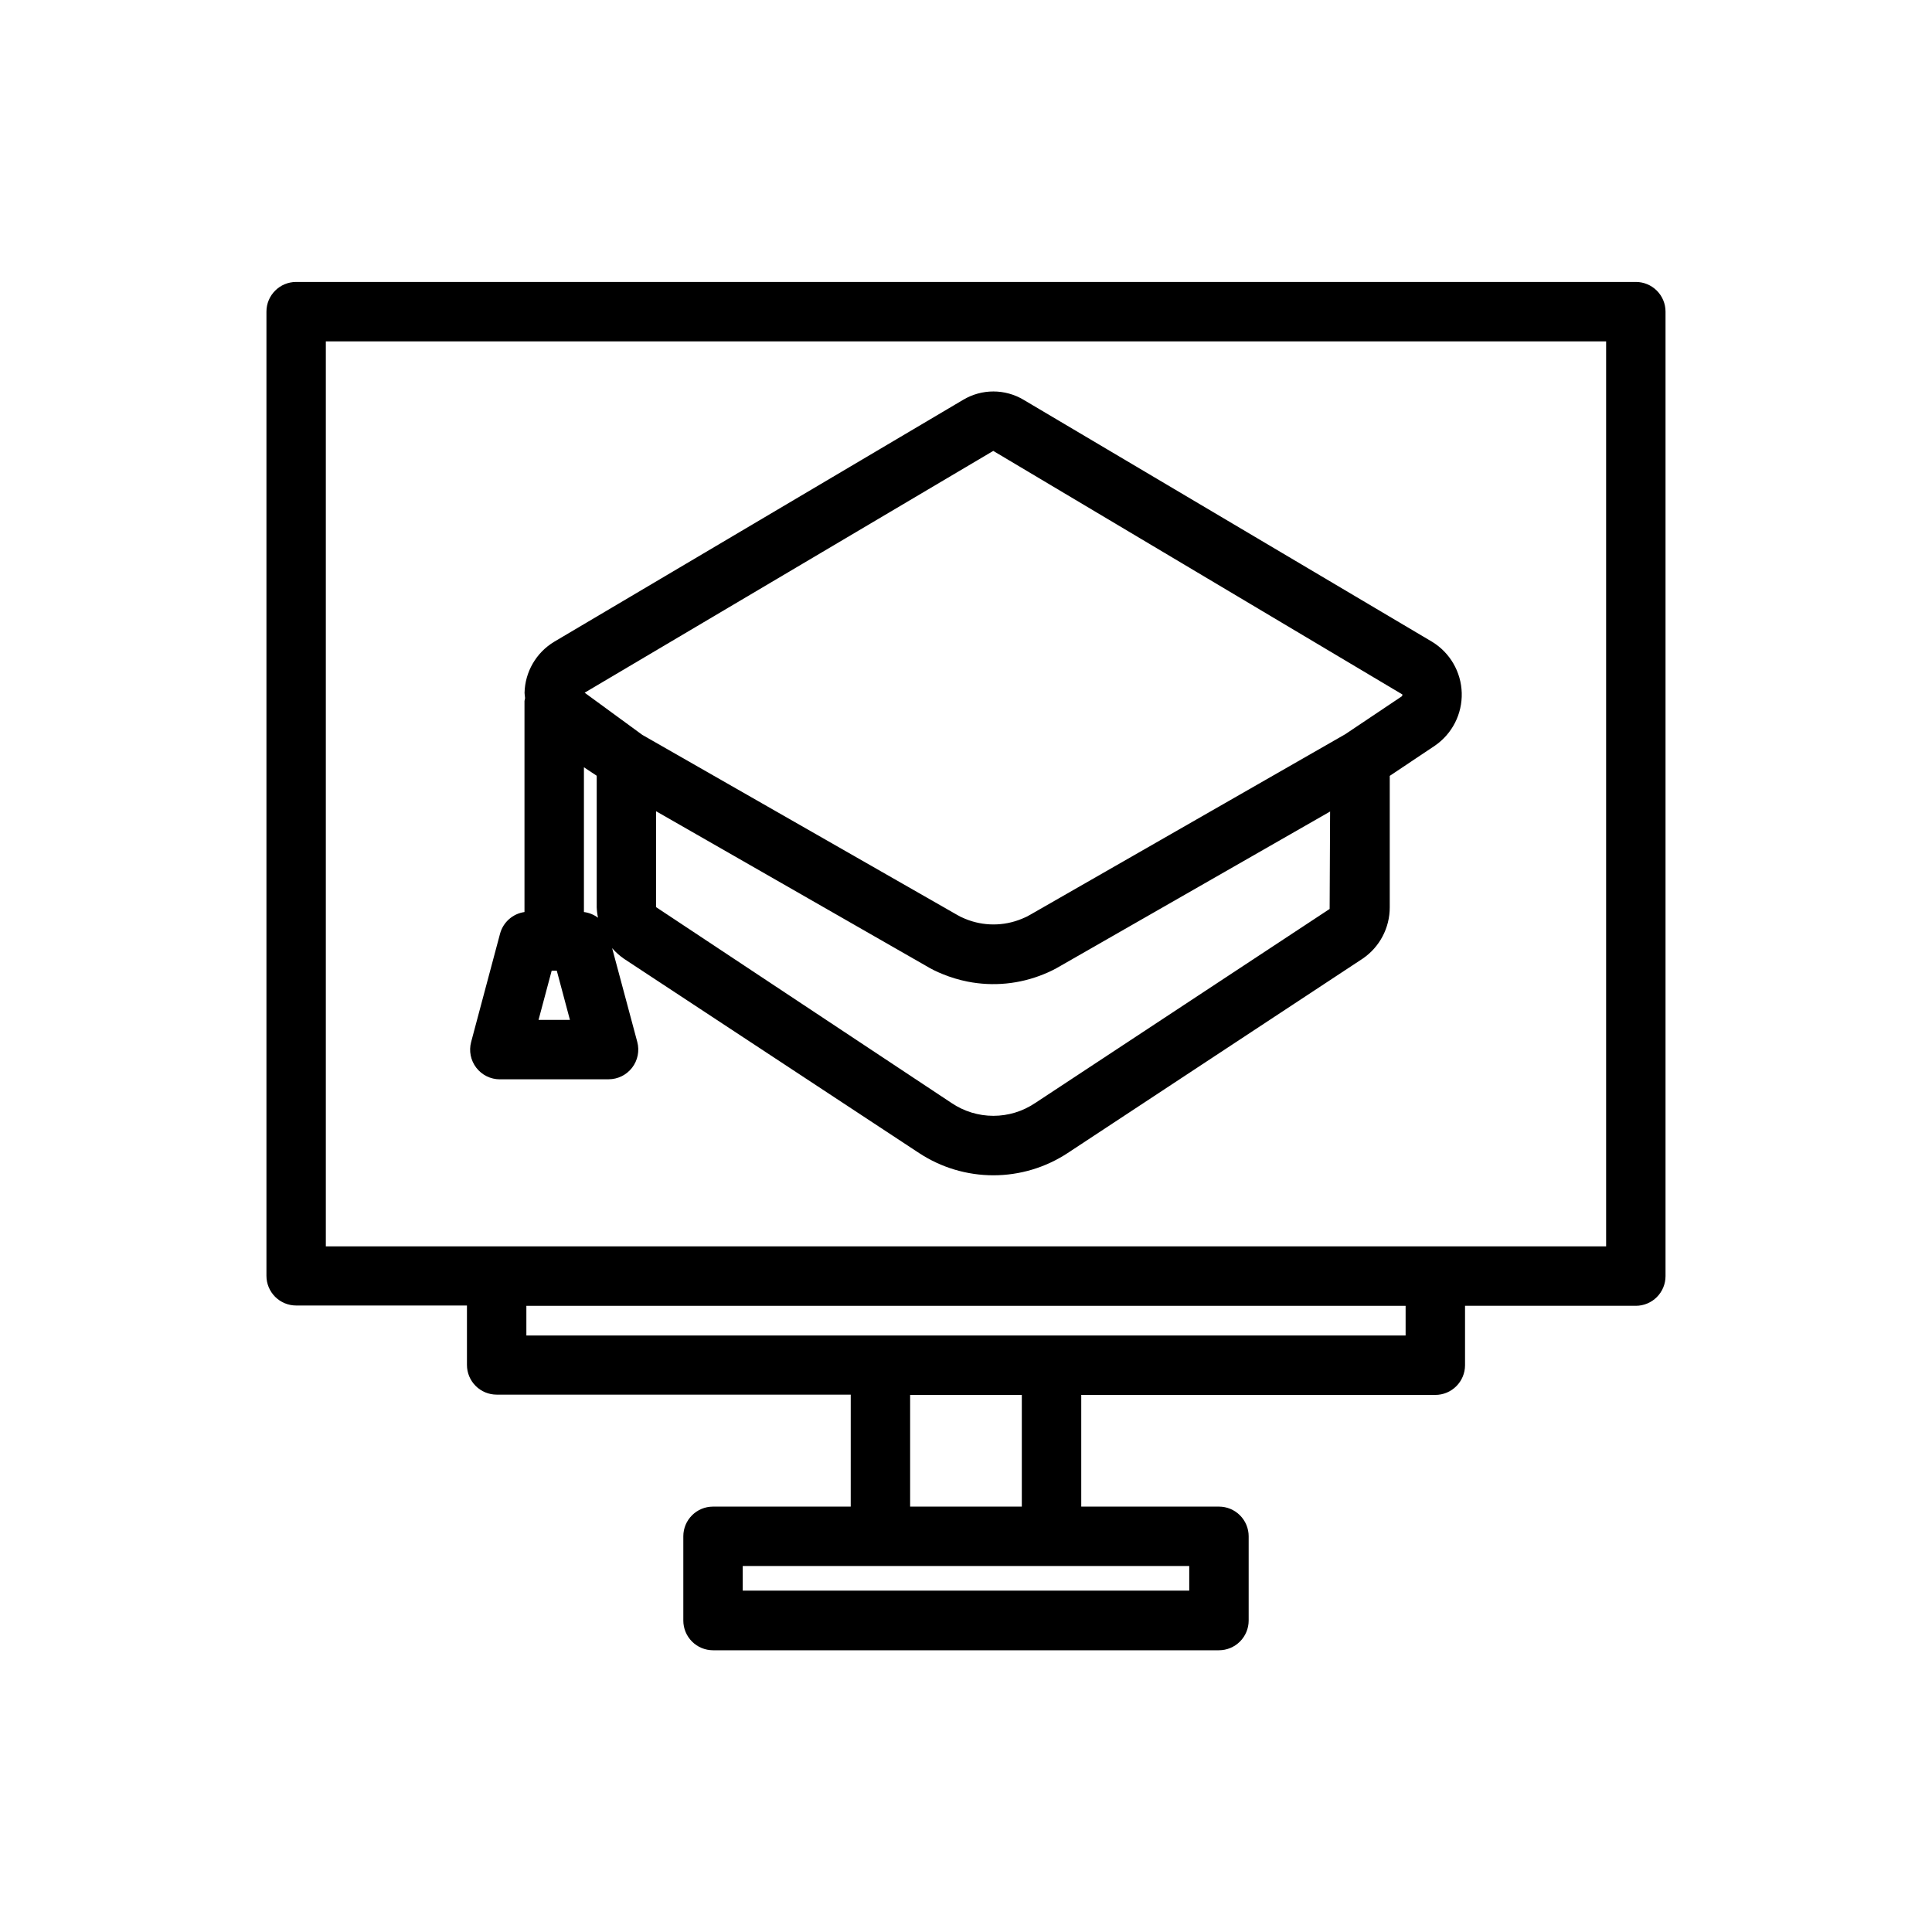 <?xml version="1.0" encoding="UTF-8"?>
<!-- The Best Svg Icon site in the world: iconSvg.co, Visit us! https://iconsvg.co -->
<svg fill="#000000" width="800px" height="800px" version="1.1" viewBox="144 144 512 512" xmlns="http://www.w3.org/2000/svg">
 <g>
  <path d="m276.47 430.02h28.812-0.004c2.445 0 4.754-1.141 6.242-3.078 1.492-1.941 1.996-4.461 1.363-6.824l-6.66-24.848c0.926 1.07 1.984 2.016 3.148 2.82l78.199 51.484h0.004c5.84 3.844 12.684 5.891 19.68 5.891 6.992 0 13.836-2.047 19.68-5.891l78.199-51.531c4.496-3.066 7.176-8.164 7.164-13.602v-34.828l11.934-7.981c4.606-3.148 7.293-8.414 7.144-13.988-0.148-5.57-3.117-10.688-7.883-13.582l-108.23-64.109c-2.418-1.445-5.188-2.211-8.004-2.211-2.82 0-5.586 0.766-8.008 2.211l-108.37 64.109c-4.777 2.867-7.75 7.984-7.871 13.559 0 0.473 0.109 0.898 0.141 1.371v-0.004c-0.066 0.262-0.117 0.523-0.156 0.789v55.922c-3.078 0.441-5.609 2.656-6.453 5.652l-7.684 28.781c-0.633 2.363-0.129 4.883 1.359 6.824 1.492 1.941 3.797 3.078 6.246 3.078zm10.25-15.742 3.481-13.035h1.355l3.481 13.035zm12.027-28.574v-38.371l3.387 2.25v34.762h-0.004c0.031 0.965 0.148 1.922 0.348 2.867-1.094-0.82-2.379-1.34-3.731-1.512zm197.62-0.82-78.09 51.469-0.004-0.004c-3.258 2.188-7.094 3.356-11.02 3.356-3.926 0-7.762-1.168-11.023-3.356l-78.375-51.957 0.004-25.41 71.461 40.934c1.426 0.863 2.922 1.605 4.473 2.223 2.144 0.879 4.367 1.547 6.641 2 6.773 1.336 13.785 0.652 20.172-1.969 1.52-0.605 2.988-1.332 4.391-2.172l71.492-40.934zm-89.145-121.39 108.43 64.551h-0.004c0.023 0.199-0.055 0.391-0.203 0.52l-14.941 10.012-83.445 47.816h0.004c-0.727 0.43-1.484 0.801-2.269 1.102-4.809 1.992-10.211 1.992-15.02 0-0.824-0.324-1.617-0.719-2.375-1.18l-83.176-47.562-15.289-11.18z"/>
  <path d="m577.51 218.72h-355.03c-4.348 0-7.871 3.523-7.871 7.871v255.51c0 2.086 0.828 4.09 2.305 5.566 1.477 1.473 3.481 2.305 5.566 2.305h45.266v15.742c0 2.09 0.828 4.09 2.305 5.566 1.477 1.477 3.477 2.309 5.566 2.309h93.836l-0.004 29.676h-36.492c-4.348 0-7.871 3.523-7.871 7.871v22.324c0 2.09 0.828 4.09 2.305 5.566 1.477 1.477 3.477 2.309 5.566 2.309h134.08-0.004c2.09 0 4.09-0.832 5.566-2.309 1.477-1.477 2.309-3.477 2.309-5.566v-22.324c0-2.086-0.832-4.09-2.309-5.566-1.477-1.477-3.477-2.305-5.566-2.305h-36.492v-29.598h93.832c2.09 0 4.09-0.832 5.566-2.309 1.477-1.477 2.309-3.477 2.309-5.566v-15.742h45.266-0.004c2.09 0 4.09-0.828 5.566-2.305s2.305-3.481 2.305-5.566v-255.59c0-2.09-0.828-4.09-2.305-5.566-1.477-1.477-3.477-2.305-5.566-2.305zm-118.35 346.81h-118.33v-6.519h118.33zm-44.367-22.262h-29.598v-29.598h29.598zm101.71-45.344h-233.01v-7.871h233.01zm53.137-23.617h-339.29v-239.84h339.29z"/>
 </g>
</svg>